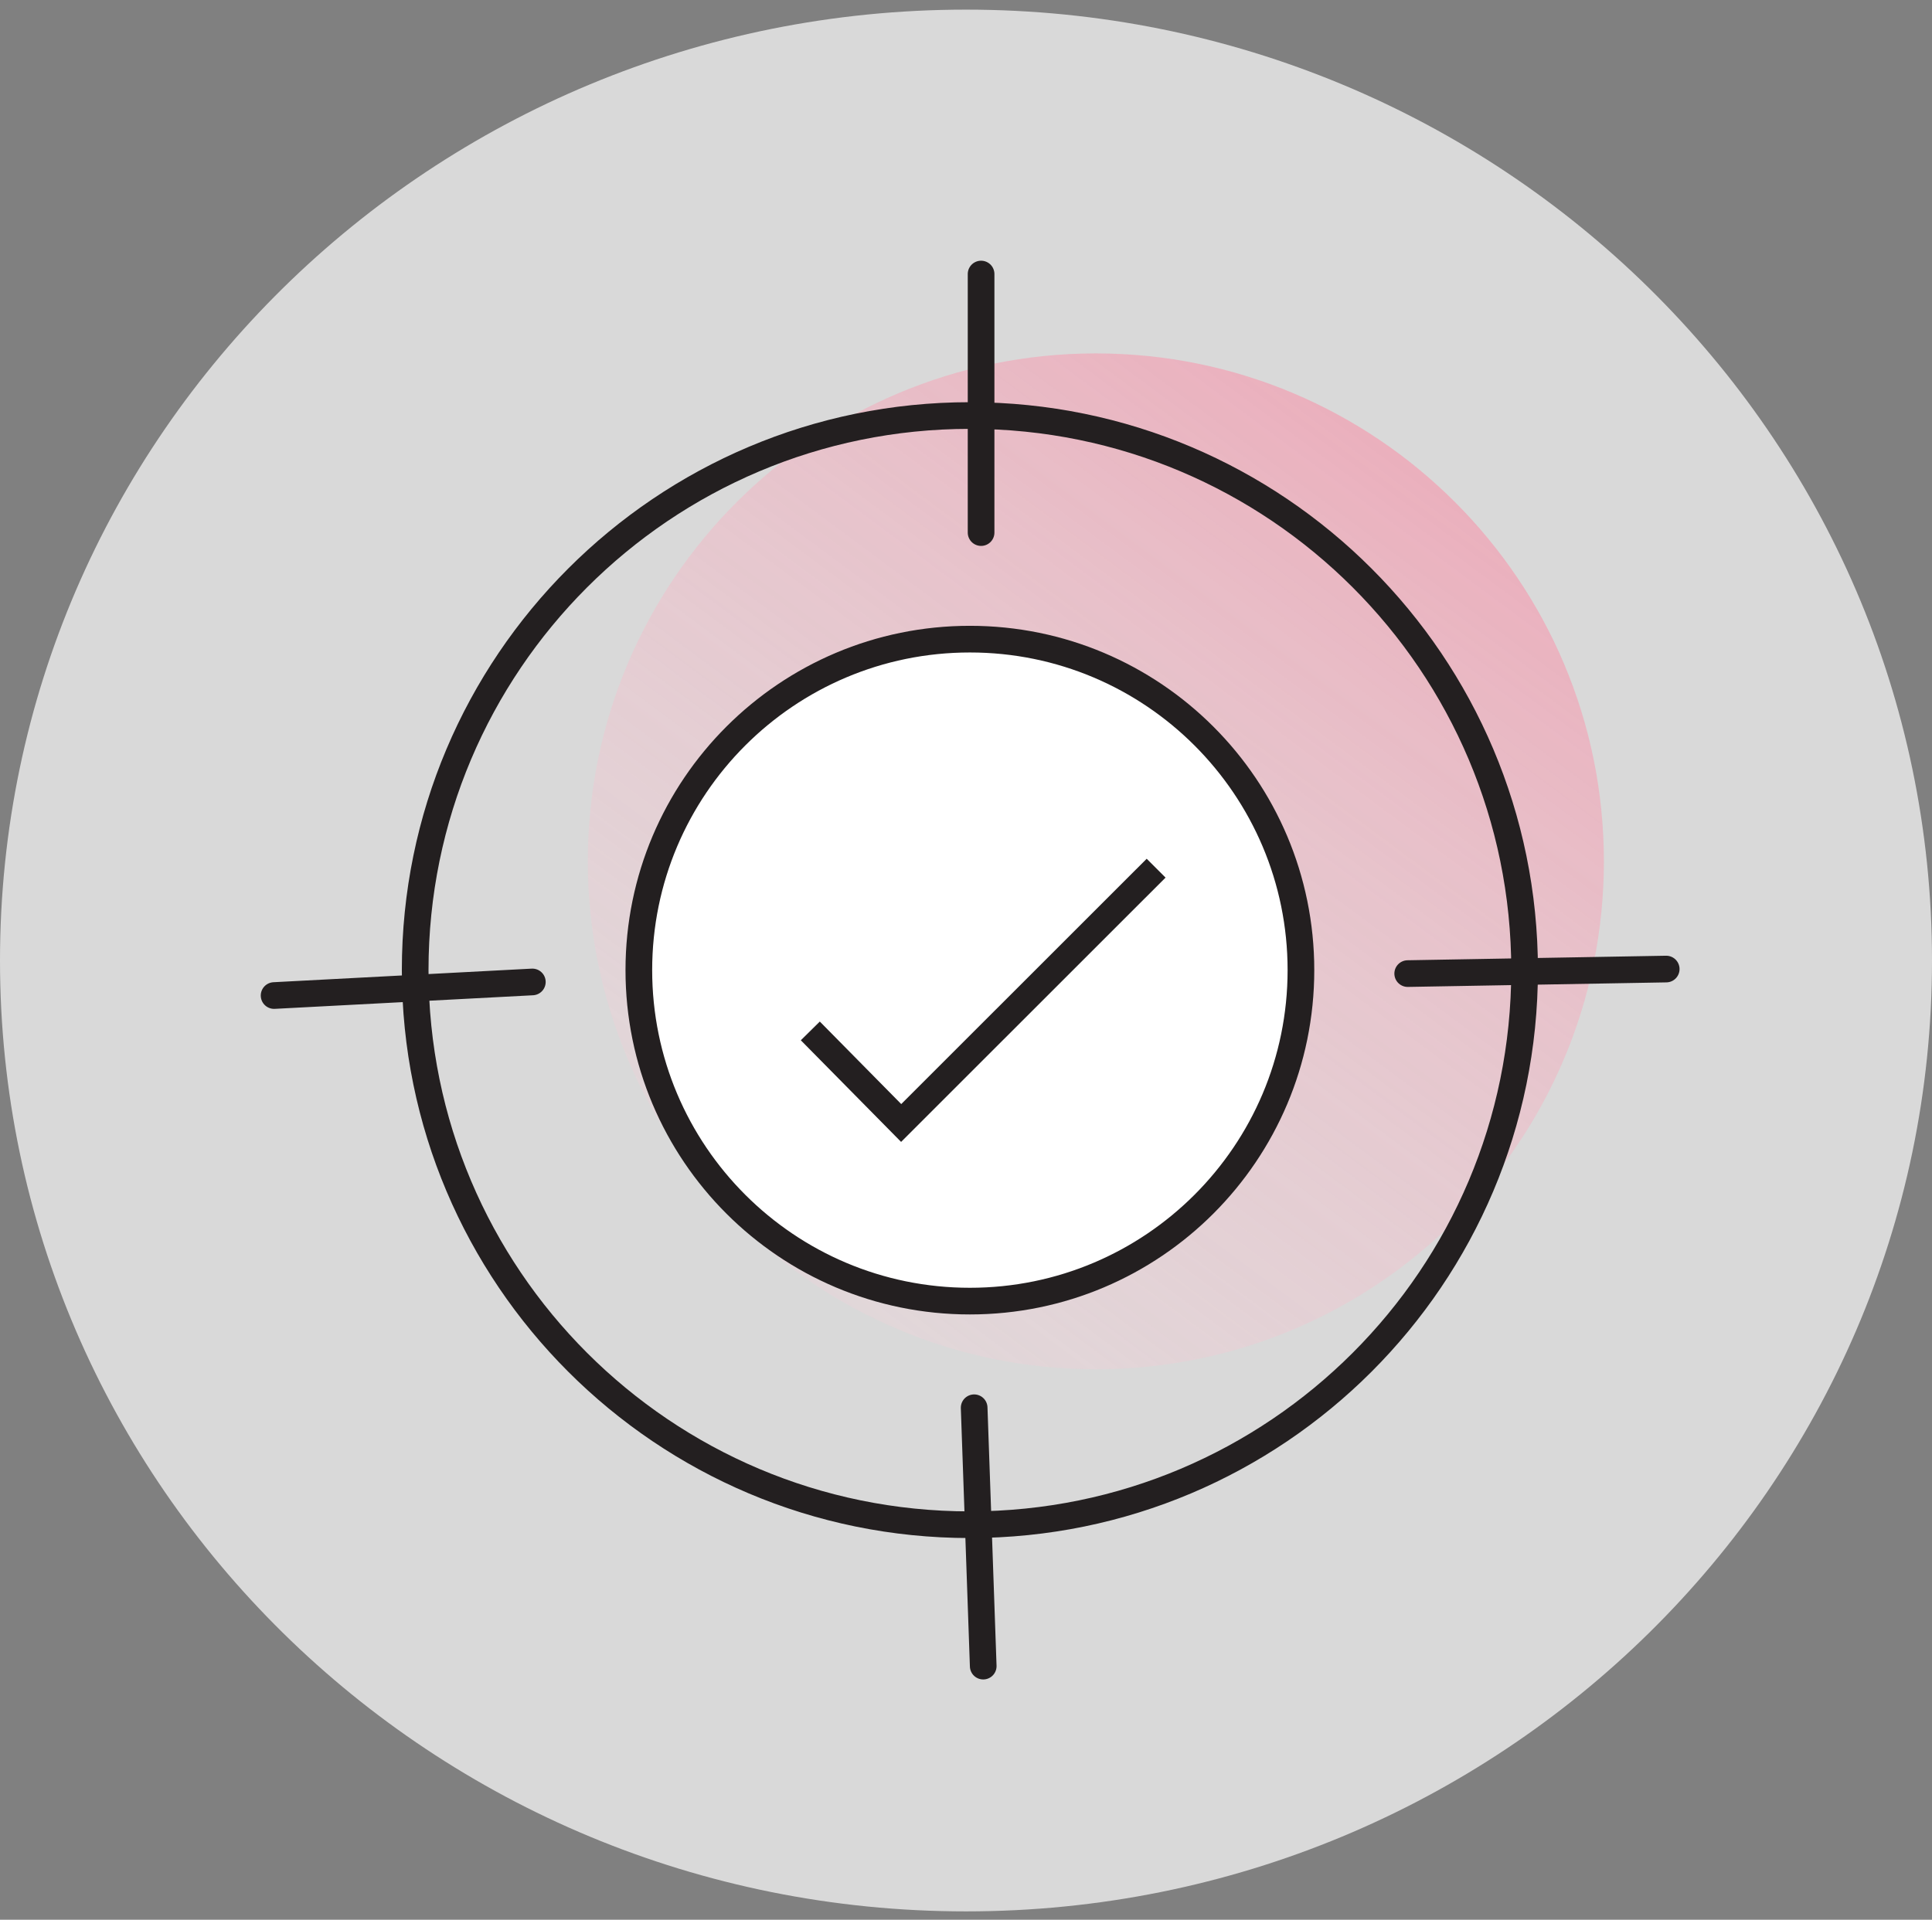 <svg width="163" height="162" viewBox="0 0 163 162" fill="none" xmlns="http://www.w3.org/2000/svg">
<rect x="0" y="0" width="163" height="162" fill="#808080" stroke="none"/>
<path opacity="0.7" d="M81.5 161.295C126.511 161.295 163 125.37 163 81.055C163 36.739 126.511 0.813 81.5 0.813C36.489 0.813 0 36.739 0 81.055C0 125.37 36.489 161.295 81.5 161.295Z" fill="white"/>
<g clip-path="url(#clip0_178_9)">
<path opacity="0.7" d="M92.455 115.548C116.128 115.548 135.318 96.358 135.318 72.685C135.318 49.013 116.128 29.823 92.455 29.823C68.783 29.823 49.593 49.013 49.593 72.685C49.593 96.358 68.783 115.548 92.455 115.548Z" fill="url(#paint0_linear_178_9)"/>
<path d="M81.828 109.796C97.253 109.796 109.758 97.291 109.758 81.865C109.758 66.44 97.253 53.935 81.828 53.935C66.403 53.935 53.898 66.44 53.898 81.865C53.898 97.291 66.403 109.796 81.828 109.796Z" fill="white" stroke="#231F20" stroke-width="2.25" stroke-miterlimit="10"/>
<path d="M68.365 86.995L76.03 94.765L97.54 73.263" stroke="#231F20" stroke-width="2.25" stroke-miterlimit="10"/>
<path d="M81.828 128.665C107.675 128.665 128.628 107.712 128.628 81.865C128.628 56.018 107.675 35.065 81.828 35.065C55.981 35.065 35.028 56.018 35.028 81.865C35.028 107.712 55.981 128.665 81.828 128.665Z" stroke="#231F20" stroke-width="2.25" stroke-miterlimit="10"/>
<path d="M82.773 23.125V44.943" stroke="#231F20" stroke-width="2.25" stroke-miterlimit="10" stroke-linecap="round"/>
<path d="M140.576 81.775L118.766 82.158" stroke="#231F20" stroke-width="2.25" stroke-miterlimit="10" stroke-linecap="round"/>
<path d="M82.953 140.598L82.188 118.795" stroke="#231F20" stroke-width="2.25" stroke-miterlimit="10" stroke-linecap="round"/>
<path d="M23.125 84.01L44.913 82.863" stroke="#231F20" stroke-width="2.25" stroke-miterlimit="10" stroke-linecap="round"/>
</g>
<defs>
<linearGradient id="paint0_linear_178_9" x1="149.47" y1="-4.062" x2="17.328" y2="173.815" gradientUnits="userSpaceOnUse">
<stop offset="0.05" stop-color="#F96989"/>
<stop offset="0.37" stop-color="#FBA4B8" stop-opacity="0.6"/>
<stop offset="0.66" stop-color="#FDD5DE" stop-opacity="0.28"/>
<stop offset="0.86" stop-color="#FEF3F5" stop-opacity="0.08"/>
<stop offset="0.96" stop-color="white" stop-opacity="0"/>
</linearGradient>
<clipPath id="clip0_178_9">
<rect width="119.7" height="119.722" fill="white" transform="translate(22 22)"/>
</clipPath>
</defs>
</svg>
